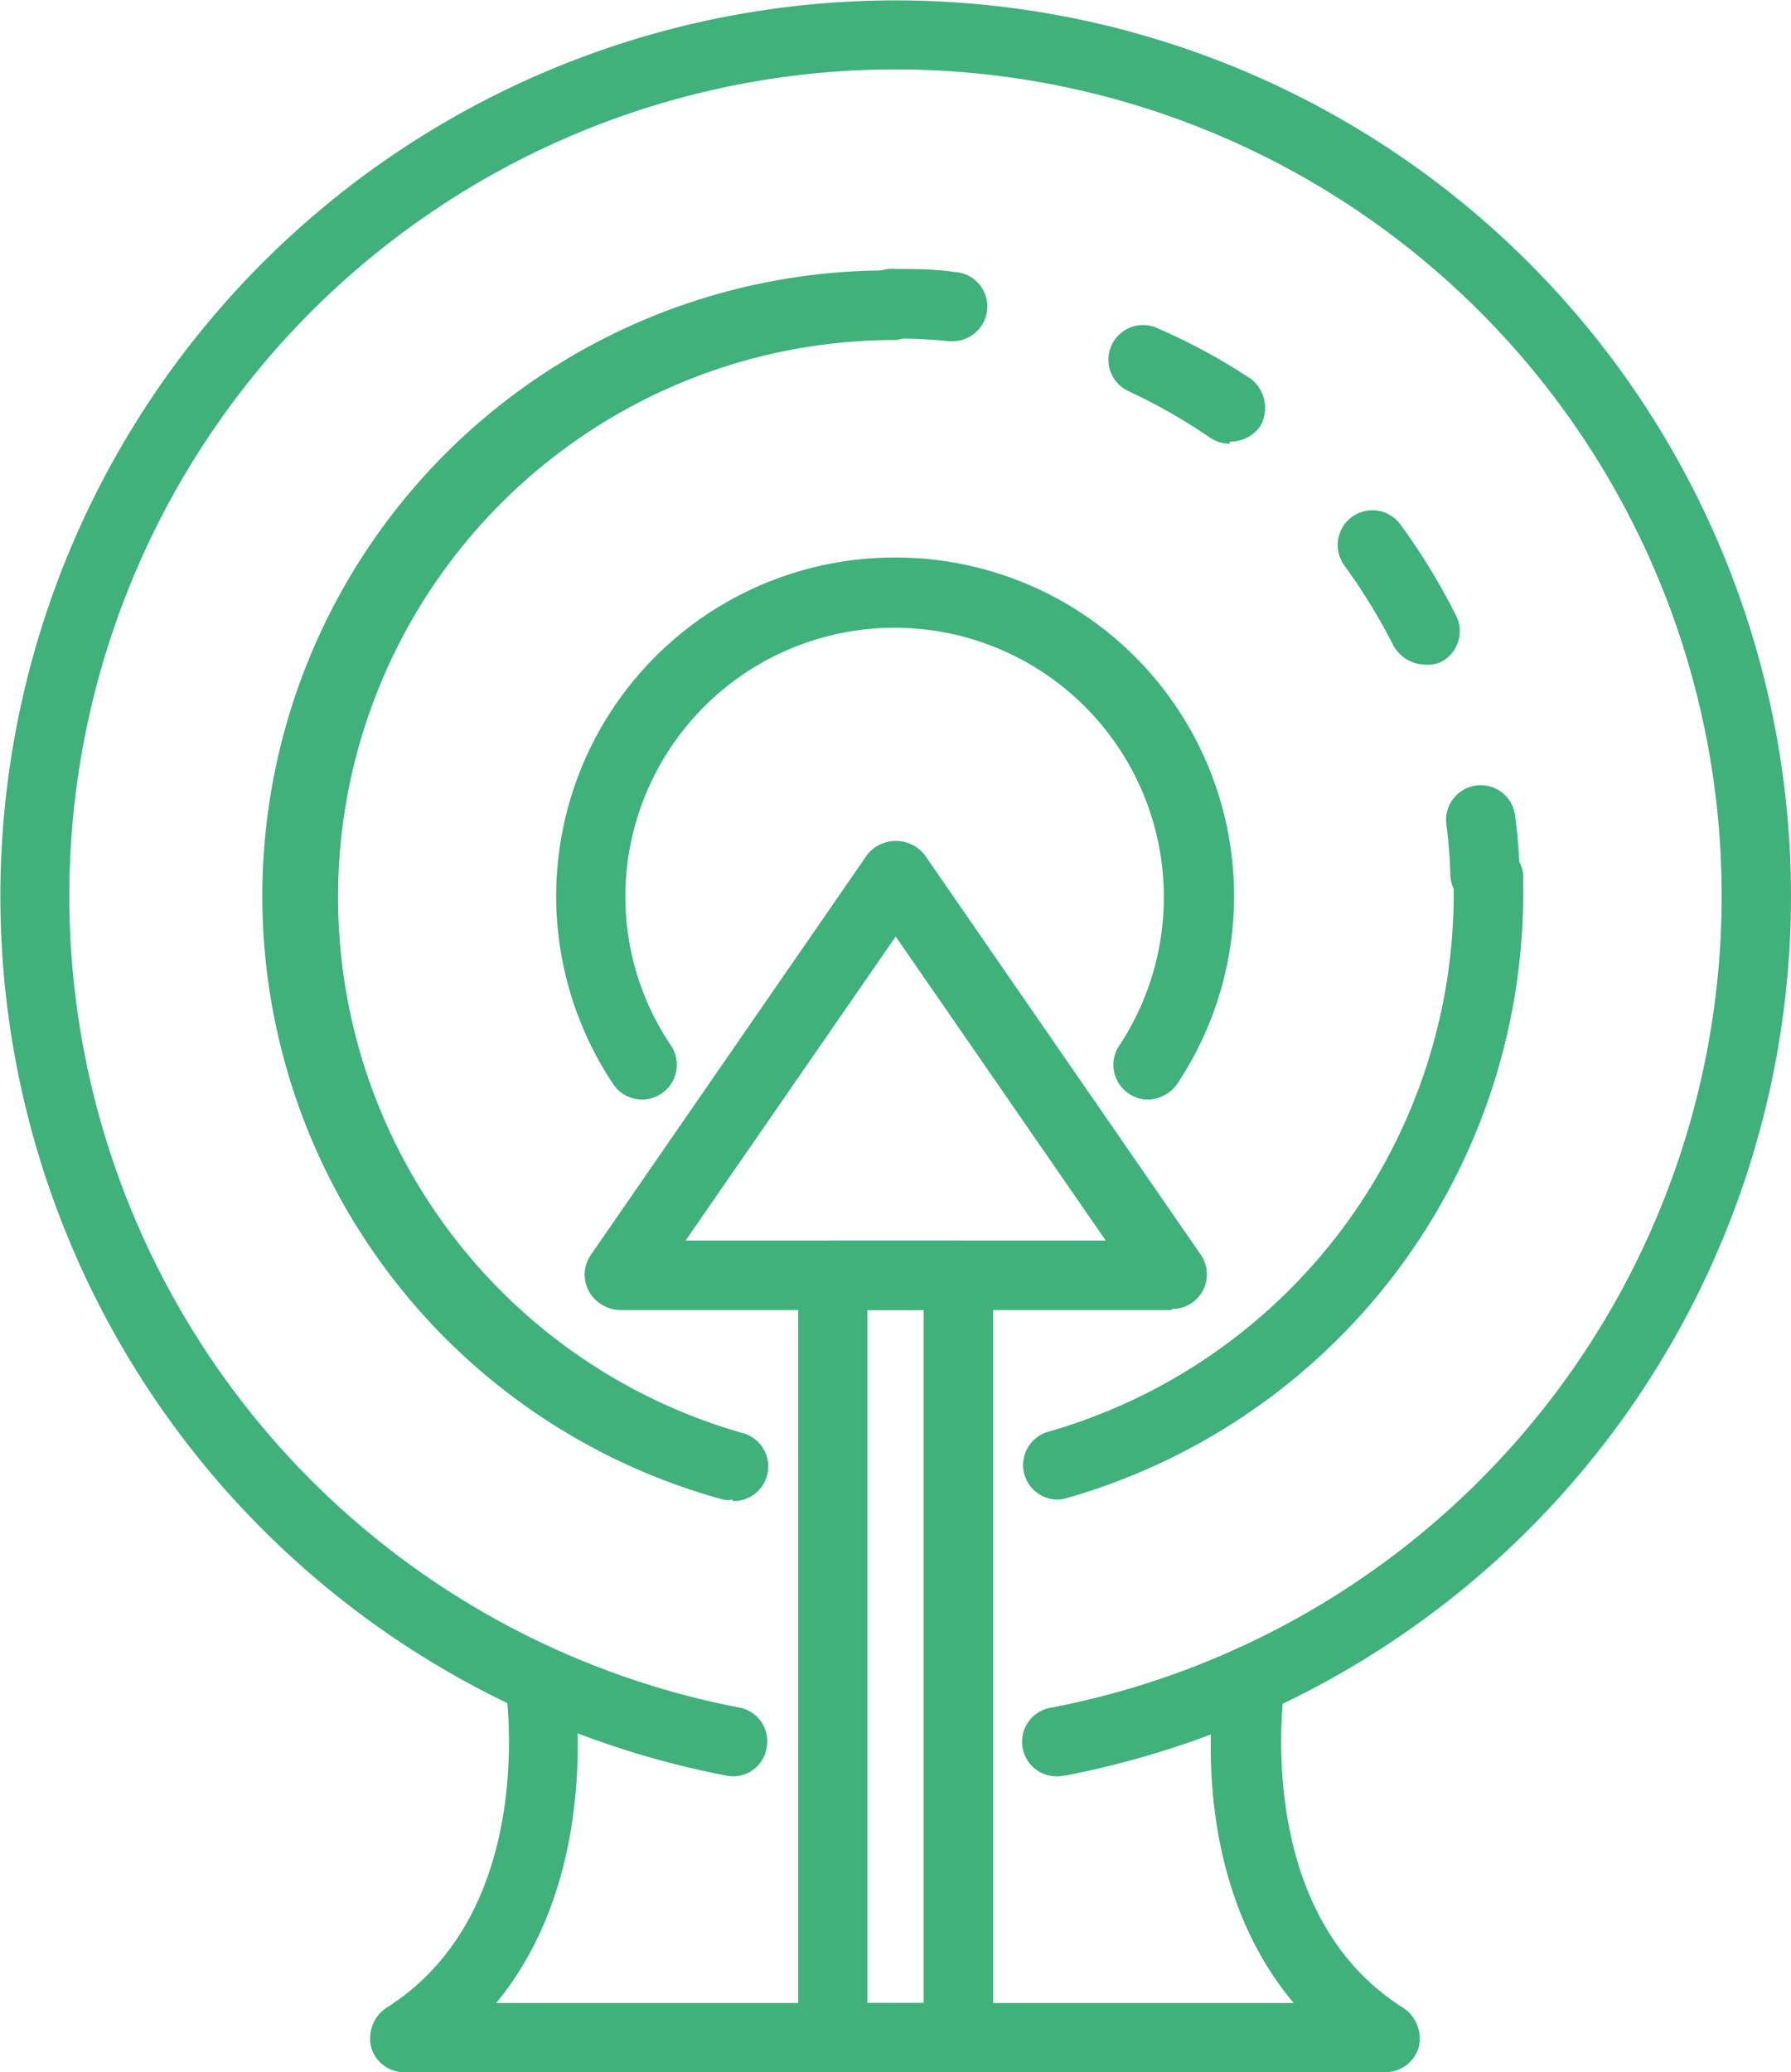 <svg xmlns="http://www.w3.org/2000/svg" viewBox="0 0 48.69 56.31"><defs><style>.cls-1{fill:#41b17c;}</style></defs><g id="Layer_2" data-name="Layer 2"><g id="Capa_1" data-name="Capa 1"><path class="cls-1" d="M31.85,35.6h-15a1,1,0,0,1-.84-.51.94.94,0,0,1,.06-1l7.51-10.87a1,1,0,0,1,1.55,0l7.51,10.87a.94.94,0,0,1-.78,1.48ZM18.64,33.71H30.06l-5.71-8.26Z"></path><path class="cls-1" d="M26.06,56.31H22.64a.94.94,0,0,1-.94-.94V34.66a.94.94,0,0,1,.94-.95h3.42a.94.94,0,0,1,.94.95V55.37A.94.94,0,0,1,26.06,56.31Zm-2.48-1.88h1.53V35.6H23.58Z"></path><path class="cls-1" d="M31.21,29.88a.91.91,0,0,1-.52-.16.94.94,0,0,1-.26-1.31A7.32,7.32,0,1,0,17,24.35a7.25,7.25,0,0,0,1.24,4.06.94.94,0,1,1-1.57,1.05,9.2,9.2,0,0,1,7.65-14.31A9.2,9.2,0,0,1,32,29.46,1,1,0,0,1,31.21,29.88Z"></path><path class="cls-1" d="M19.92,40.75a.75.75,0,0,1-.26,0,17,17,0,0,1,4.69-33.4.95.95,0,0,1,0,1.89,15.14,15.14,0,0,0-4.17,29.7.94.94,0,0,1-.26,1.85Z"></path><path class="cls-1" d="M40.43,24.73a1,1,0,0,1-1-.91,13.57,13.57,0,0,0-.11-1.42.94.94,0,0,1,1.87-.24c.07.53.11,1.07.13,1.6a.94.94,0,0,1-.91,1Z"></path><path class="cls-1" d="M38.73,18.06a1,1,0,0,1-.85-.52,16.18,16.18,0,0,0-1.33-2.17.94.94,0,0,1,1.52-1.12,17.45,17.45,0,0,1,1.5,2.45A.94.94,0,0,1,39.15,18,.92.92,0,0,1,38.73,18.06Zm-5.3-6a1,1,0,0,1-.54-.17,15.55,15.55,0,0,0-2.21-1.26.94.94,0,1,1,.79-1.71A16.63,16.63,0,0,1,34,10.29a1,1,0,0,1,.25,1.31A1,1,0,0,1,33.43,12Z"></path><path class="cls-1" d="M25.86,9.27h-.09a13.5,13.5,0,0,0-1.42-.07.95.95,0,1,1,0-1.89c.53,0,1.06,0,1.59.08a.94.94,0,0,1-.08,1.88Z"></path><path class="cls-1" d="M28.78,40.75a.94.94,0,0,1-.26-1.85,15.21,15.21,0,0,0,11-14.55c0-.18,0-.35,0-.53a.95.95,0,0,1,1.89-.07c0,.2,0,.4,0,.6A17.1,17.1,0,0,1,29,40.71.82.82,0,0,1,28.78,40.75Z"></path><path class="cls-1" d="M28.78,48.27a.94.94,0,0,1-.18-1.87,22.46,22.46,0,1,0-8.51,0,.93.93,0,0,1,.75,1.1.92.92,0,0,1-1.1.75,24.34,24.34,0,1,1,9.22,0Z"></path><path class="cls-1" d="M37.66,56.31H11a.93.93,0,0,1-.91-.68,1,1,0,0,1,.4-1.06c4.2-2.63,3.26-8.69,3.25-8.75a.93.93,0,0,1,.77-1.08,1,1,0,0,1,1.09.78c0,.25.83,5.35-2.11,8.91H35.17c-3-3.56-2.16-8.66-2.11-8.91a.94.94,0,0,1,1.08-.78,1,1,0,0,1,.78,1.08c0,.06-.94,6.13,3.24,8.75a1,1,0,0,1,.41,1.06A.94.94,0,0,1,37.66,56.31Z"></path></g></g></svg>